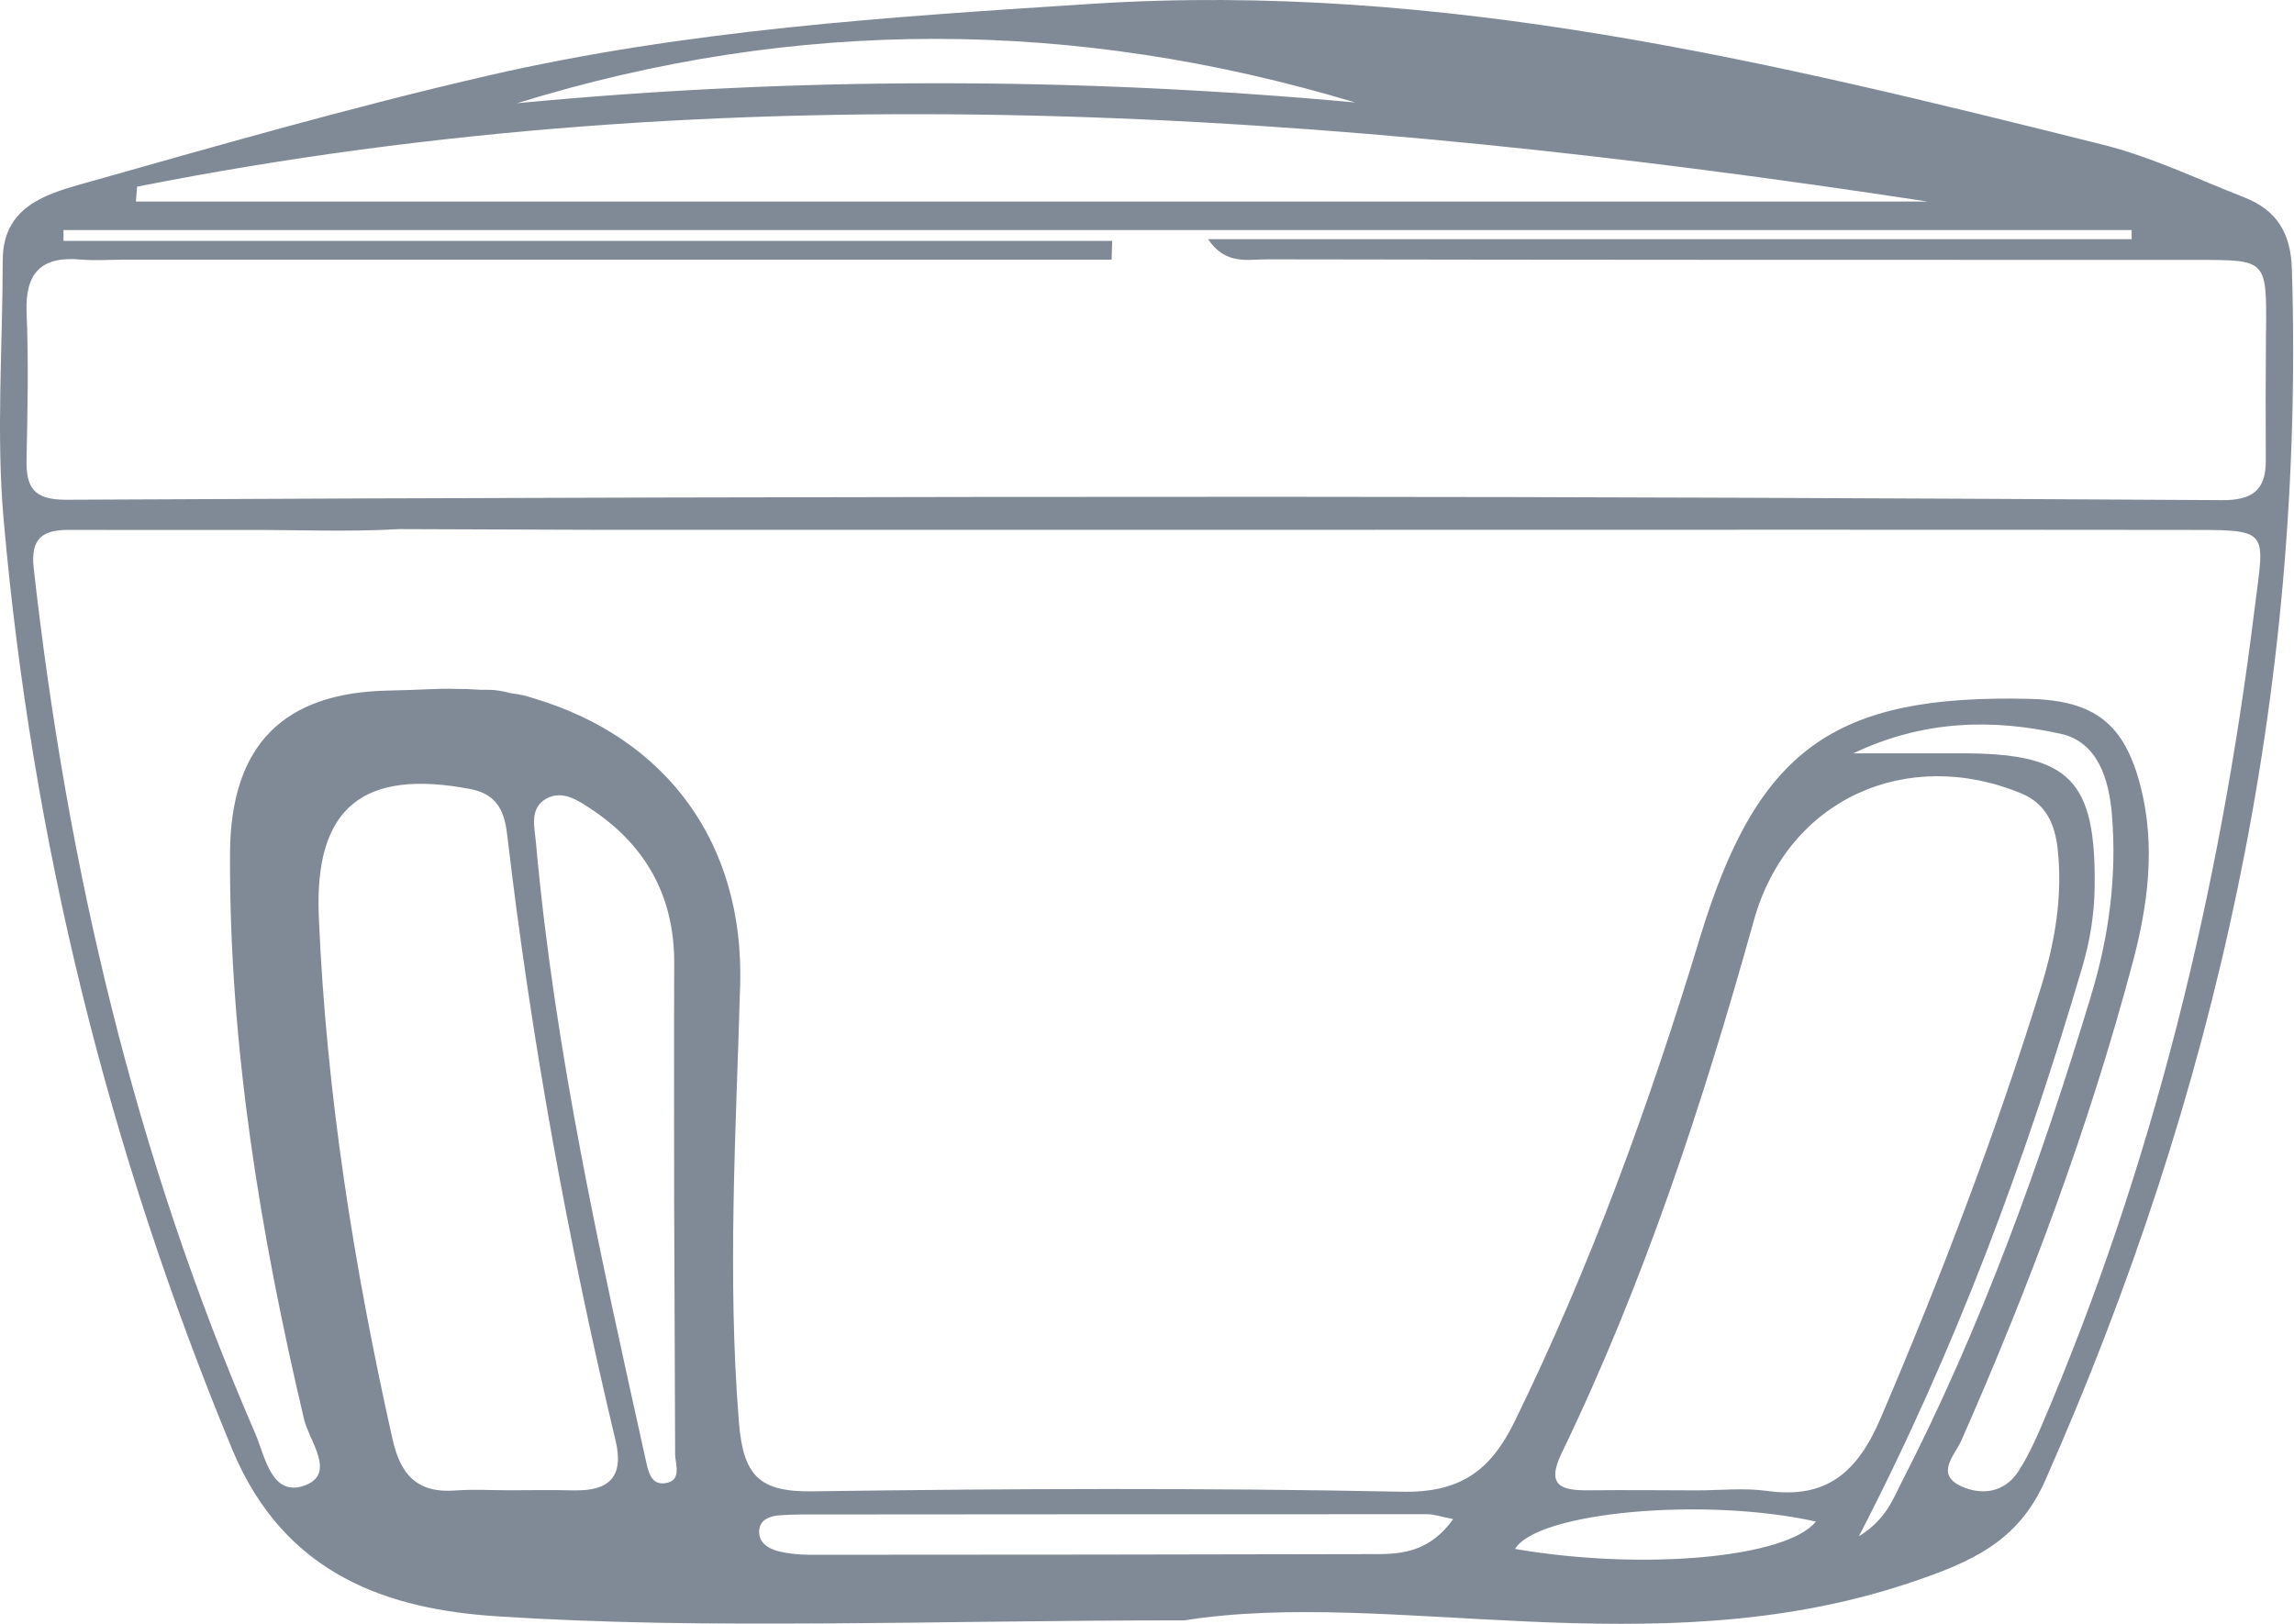 <svg width="113" height="80" viewBox="0 0 113 80" fill="none" xmlns="http://www.w3.org/2000/svg">
<g id="pull-chopper" opacity="0.5" clip-path="url(#clip0_3811_11165)">
<path id="Vector" d="M112.893 13.211C112.838 11.46 112.123 10.339 110.559 9.727C108.248 8.824 105.978 7.727 103.586 7.128C87.256 3.047 71.014 -0.917 53.817 0.187C43.778 0.831 33.826 1.472 24.042 3.724C17.306 5.275 10.651 7.194 3.995 9.073C2.153 9.591 0.137 10.251 0.135 12.817C0.131 17.077 -0.194 21.363 0.178 25.589C1.573 41.42 5.33 56.65 11.435 71.391C14.039 77.677 19.234 79.284 24.497 79.626C34.926 80.302 45.43 79.825 58.34 79.825C68.515 78.216 81.357 82.189 93.949 78.015C97.09 76.973 99.4 75.971 100.742 72.939C109.168 53.914 113.546 34.081 112.895 13.209L112.893 13.211ZM66.754 5.048C52.991 3.785 39.231 3.773 25.475 5.084C39.222 0.824 52.981 0.906 66.754 5.048ZM6.753 9.197C36.167 3.364 65.56 5.448 94.946 9.928H6.695L6.753 9.197ZM28.276 73.421C27.212 73.393 26.147 73.415 25.082 73.415C24.195 73.415 23.305 73.361 22.422 73.427C20.562 73.567 19.73 72.661 19.336 70.903C17.434 62.408 16.065 53.836 15.703 45.135C15.479 39.749 17.913 37.864 23.183 38.874C24.572 39.141 24.863 40.093 24.987 41.148C26.164 51.198 27.974 61.133 30.323 70.971C30.747 72.747 30.007 73.464 28.274 73.419L28.276 73.421ZM33.255 71.649C33.276 72.141 33.555 72.867 32.897 73.04C32.053 73.261 31.928 72.46 31.798 71.874C29.573 61.833 27.322 51.797 26.402 41.527C26.335 40.774 26.059 39.818 26.913 39.343C27.705 38.904 28.479 39.43 29.128 39.862C31.834 41.662 33.225 44.187 33.212 47.469C33.195 51.365 33.208 55.262 33.208 59.158L33.257 71.649H33.255ZM67.806 76.56C58.507 76.583 49.208 76.592 39.909 76.594C39.381 76.594 38.84 76.545 38.332 76.416C37.8 76.278 37.303 75.942 37.408 75.312C37.489 74.825 37.969 74.677 38.437 74.647C38.79 74.624 39.145 74.608 39.498 74.608C49.771 74.6 60.044 74.593 70.318 74.596C70.643 74.596 70.969 74.716 71.583 74.838C70.46 76.399 69.15 76.56 67.804 76.564L67.806 76.56ZM74.63 76.307C75.712 74.486 83.967 73.733 89.447 74.957C88.024 76.746 80.954 77.39 74.63 76.307ZM87.037 73.447C85.904 73.29 84.731 73.421 83.578 73.421C81.802 73.413 80.026 73.4 78.252 73.417C76.934 73.43 76.138 73.216 76.921 71.596C80.989 63.176 83.884 54.34 86.394 45.342C88.063 39.358 93.929 36.76 99.563 39.084C100.779 39.586 101.224 40.601 101.358 41.82C101.611 44.157 101.228 46.406 100.535 48.641C98.301 55.856 95.618 62.896 92.648 69.843C91.505 72.518 89.997 73.86 87.038 73.447H87.037ZM93.668 73.029C93.23 73.879 92.917 74.835 91.565 75.685C96.36 66.424 99.777 57.144 102.576 47.623C102.953 46.339 103.164 45.043 103.181 43.703C103.245 38.429 101.966 37.12 96.69 37.111C95.019 37.109 93.347 37.111 91.294 37.111C94.796 35.45 98.185 35.414 101.513 36.15C103.323 36.55 103.888 38.369 104.033 40.151C104.279 43.188 103.887 46.13 103 49.059C100.511 57.296 97.605 65.361 93.668 73.029ZM29.027 26.1C41.899 26.1 54.769 26.1 67.641 26.1C80.867 26.1 94.092 26.09 107.319 26.105C111.926 26.111 111.56 25.944 111.049 30.071C109.326 43.966 106.057 57.455 100.517 70.351C100.203 71.084 99.854 71.812 99.424 72.48C98.727 73.564 97.571 73.669 96.589 73.209C95.308 72.61 96.305 71.666 96.615 70.962C99.989 63.317 102.901 55.506 105.051 47.43C105.809 44.583 106.192 41.666 105.443 38.743C104.647 35.634 103.16 34.503 99.95 34.428C90.316 34.203 86.56 36.905 83.734 46.207C81.256 54.37 78.361 62.365 74.602 70.042C73.419 72.458 71.925 73.545 69.052 73.487C59.382 73.293 49.702 73.333 40.029 73.468C37.393 73.505 36.61 72.708 36.396 70.038C35.82 62.843 36.257 55.687 36.46 48.509C36.653 41.576 32.88 36.37 26.288 34.4C25.924 34.291 25.723 34.22 25.146 34.147C24.762 34.043 24.358 33.978 24.095 33.983C23.35 33.998 23.519 33.938 22.452 33.938C21.476 33.908 20.916 33.985 19.144 34.019C14.006 34.115 11.355 36.653 11.33 42.045C11.287 51.49 12.815 60.754 14.98 69.929C15.228 70.98 16.579 72.604 15.016 73.177C13.369 73.78 13.057 71.735 12.571 70.612C6.657 56.993 3.31 42.714 1.661 27.994C1.49 26.472 2.142 26.1 3.426 26.104C6.355 26.113 9.282 26.107 12.211 26.107C14.695 26.1 17.186 26.211 19.662 26.066M111.62 16.307C111.601 18.438 111.599 20.567 111.61 22.698C111.618 24.181 110.91 24.649 109.444 24.639C93.912 24.547 78.381 24.476 62.849 24.474C42.99 24.472 23.128 24.519 3.268 24.619C1.631 24.626 1.278 23.997 1.308 22.6C1.359 20.205 1.41 17.803 1.31 15.412C1.23 13.448 2.024 12.614 3.969 12.785C4.673 12.847 5.388 12.793 6.098 12.793C21.277 12.793 36.454 12.793 51.633 12.793C52.673 12.793 53.715 12.793 54.756 12.793C54.765 12.483 54.774 12.173 54.786 11.865H3.128C3.128 11.687 3.128 11.508 3.128 11.332H104.998C105 11.482 105.002 11.632 105.006 11.783H59.509C60.375 13.072 61.458 12.774 62.44 12.776C77.707 12.804 92.975 12.804 108.242 12.804C111.659 12.804 111.652 12.791 111.624 16.305L111.62 16.307Z" fill="#011630"/>
</g>
<defs>
<clipPath id="clip0_3811_11165">
<rect width="112.957" height="80" fill="white"/>
</clipPath>
</defs>
</svg>
